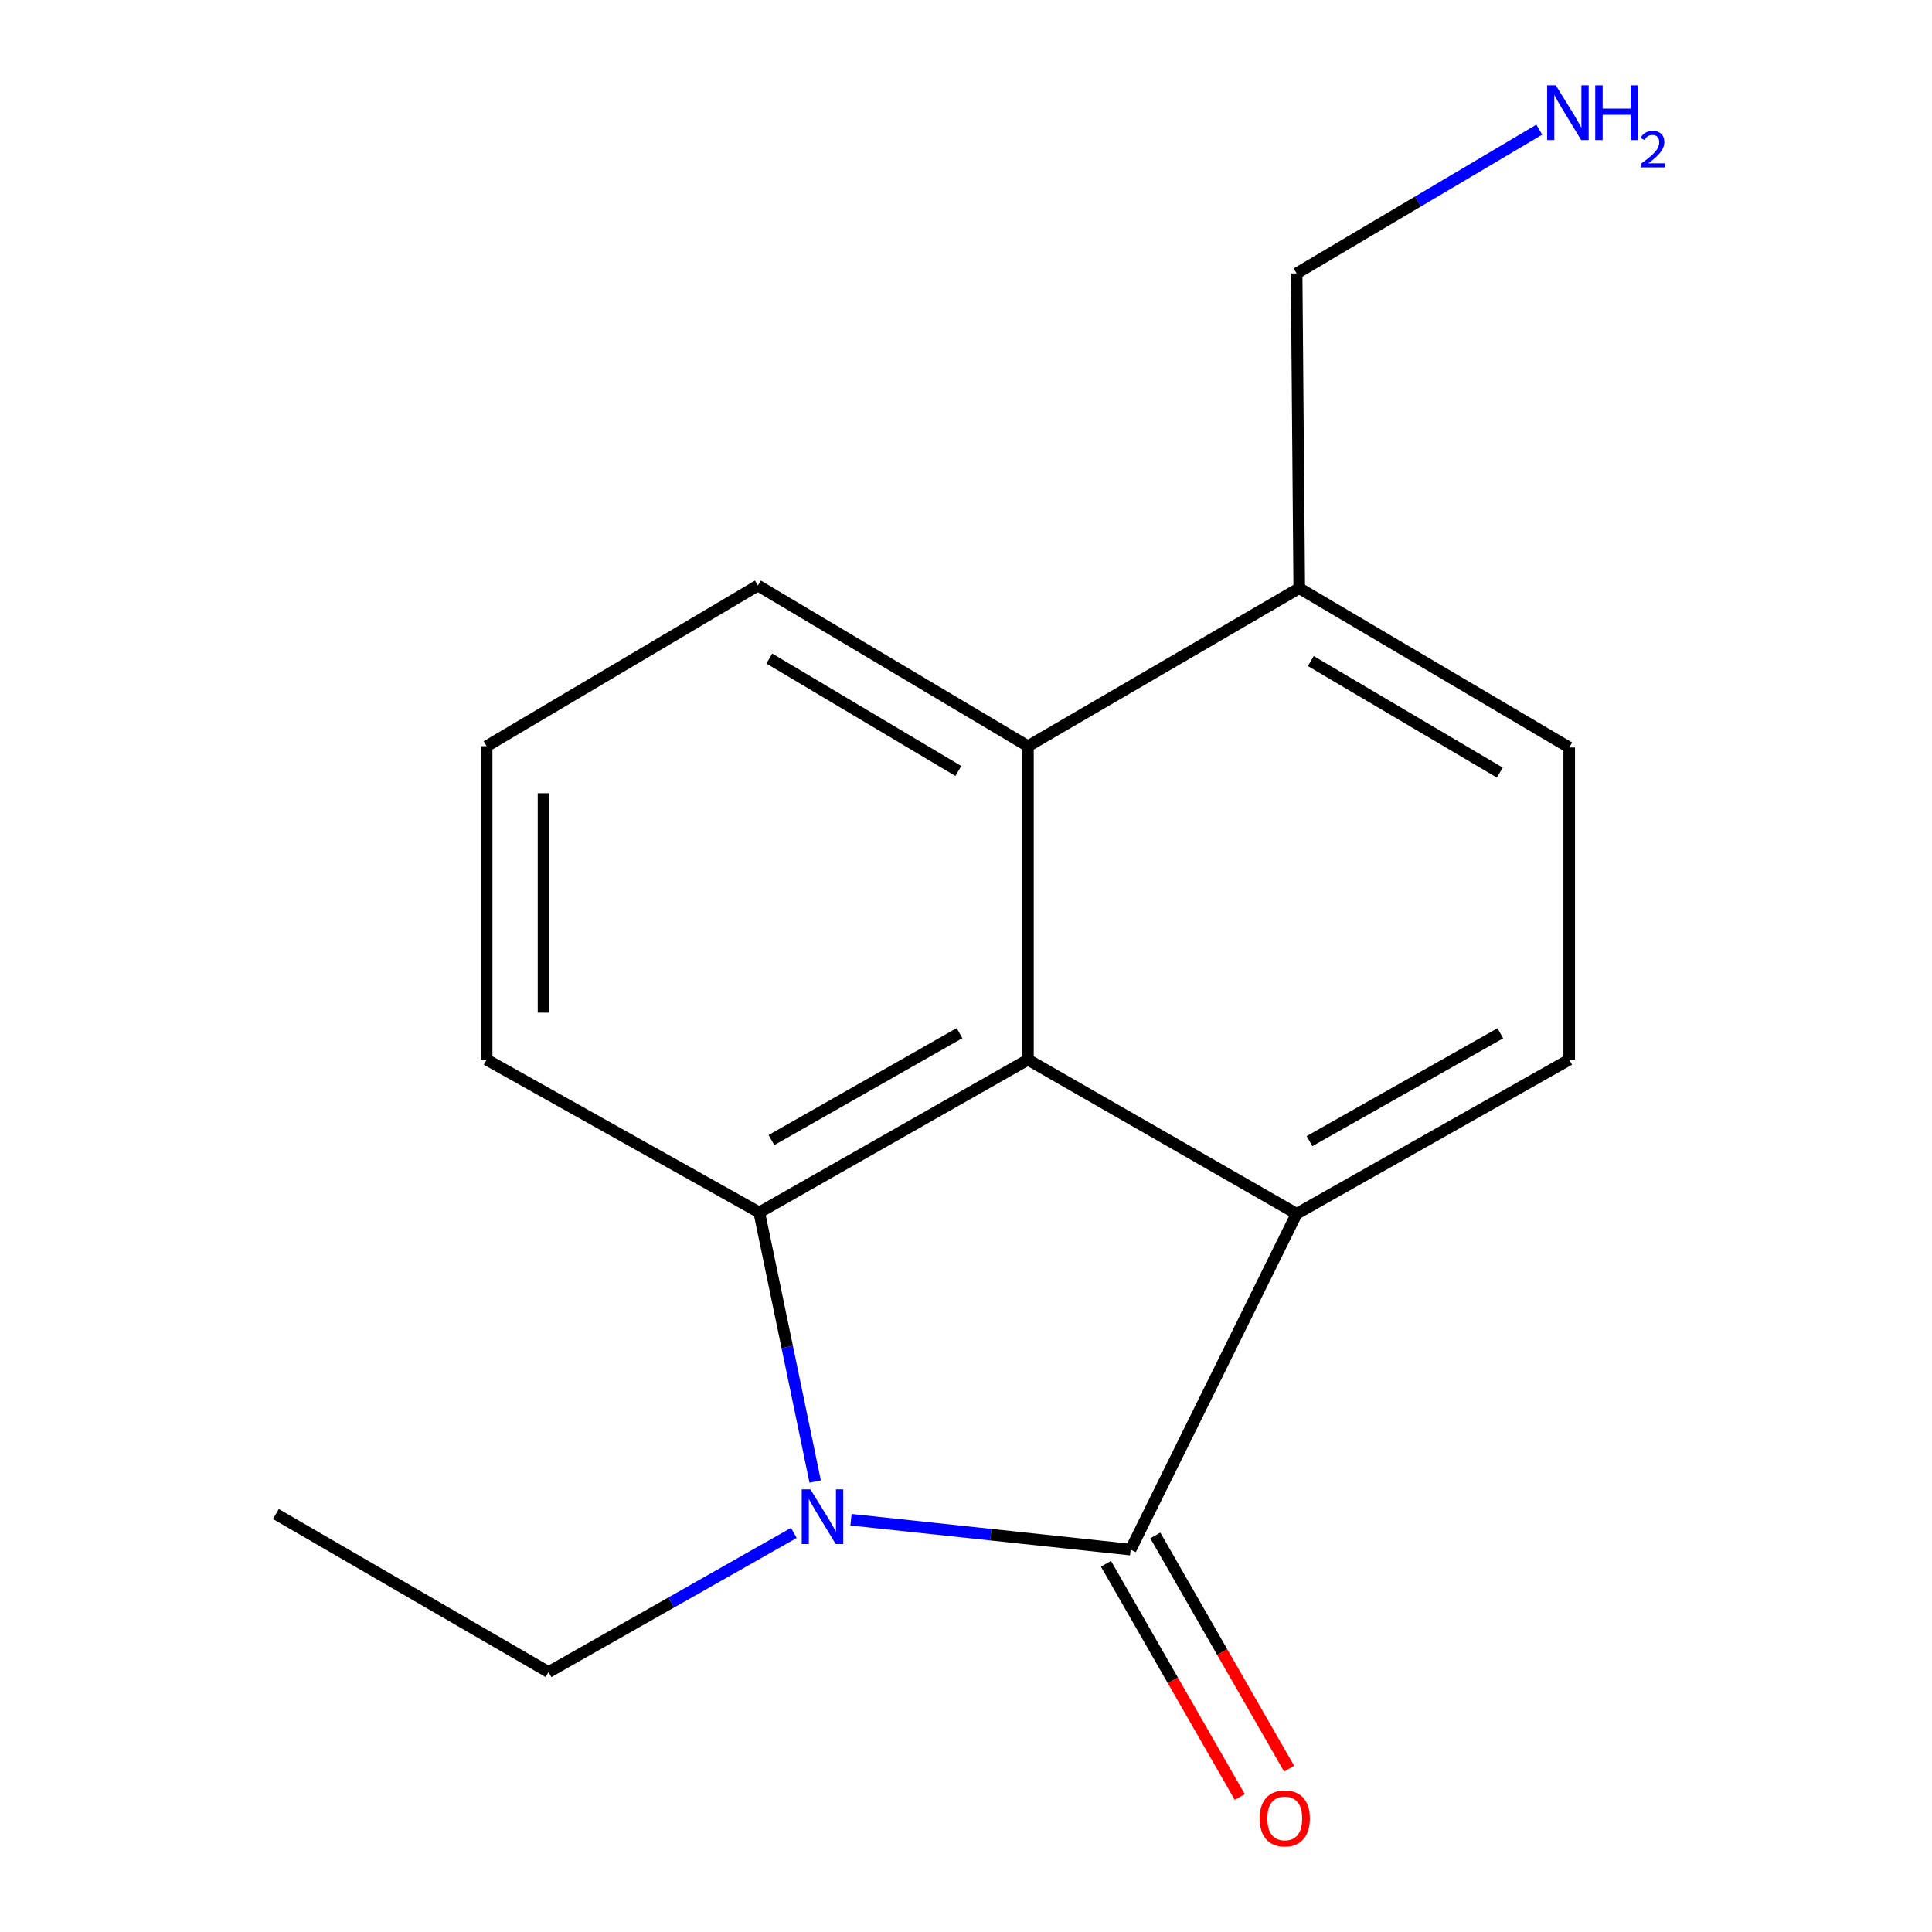 <?xml version='1.0' encoding='iso-8859-1'?>
<svg version='1.1' baseProfile='full'
              xmlns='http://www.w3.org/2000/svg'
                      xmlns:rdkit='http://www.rdkit.org/xml'
                      xmlns:xlink='http://www.w3.org/1999/xlink'
                  xml:space='preserve'
width='1000px' height='1000px' viewBox='0 0 1000 1000'>
<!-- END OF HEADER -->
<rect style='opacity:1.0;fill:#FFFFFF;stroke:none' width='1000' height='1000' x='0' y='0'> </rect>
<path class='bond-0' d='M 440.464,786.605 L 512.84,794.341' style='fill:none;fill-rule:evenodd;stroke:#0000FF;stroke-width:6px;stroke-linecap:butt;stroke-linejoin:miter;stroke-opacity:1' />
<path class='bond-0' d='M 512.84,794.341 L 585.216,802.076' style='fill:none;fill-rule:evenodd;stroke:#000000;stroke-width:6px;stroke-linecap:butt;stroke-linejoin:miter;stroke-opacity:1' />
<path class='bond-3' d='M 421.936,766.847 L 407.464,697.201' style='fill:none;fill-rule:evenodd;stroke:#0000FF;stroke-width:6px;stroke-linecap:butt;stroke-linejoin:miter;stroke-opacity:1' />
<path class='bond-3' d='M 407.464,697.201 L 392.992,627.555' style='fill:none;fill-rule:evenodd;stroke:#000000;stroke-width:6px;stroke-linecap:butt;stroke-linejoin:miter;stroke-opacity:1' />
<path class='bond-9' d='M 410.898,793.432 L 347.406,829.445' style='fill:none;fill-rule:evenodd;stroke:#0000FF;stroke-width:6px;stroke-linecap:butt;stroke-linejoin:miter;stroke-opacity:1' />
<path class='bond-9' d='M 347.406,829.445 L 283.914,865.458' style='fill:none;fill-rule:evenodd;stroke:#000000;stroke-width:6px;stroke-linecap:butt;stroke-linejoin:miter;stroke-opacity:1' />
<path class='bond-1' d='M 585.216,802.076 L 671.127,628.242' style='fill:none;fill-rule:evenodd;stroke:#000000;stroke-width:6px;stroke-linecap:butt;stroke-linejoin:miter;stroke-opacity:1' />
<path class='bond-6' d='M 572.444,809.404 L 607.074,869.766' style='fill:none;fill-rule:evenodd;stroke:#000000;stroke-width:6px;stroke-linecap:butt;stroke-linejoin:miter;stroke-opacity:1' />
<path class='bond-6' d='M 607.074,869.766 L 641.704,930.127' style='fill:none;fill-rule:evenodd;stroke:#FF0000;stroke-width:6px;stroke-linecap:butt;stroke-linejoin:miter;stroke-opacity:1' />
<path class='bond-6' d='M 597.988,794.749 L 632.618,855.111' style='fill:none;fill-rule:evenodd;stroke:#000000;stroke-width:6px;stroke-linecap:butt;stroke-linejoin:miter;stroke-opacity:1' />
<path class='bond-6' d='M 632.618,855.111 L 667.249,915.472' style='fill:none;fill-rule:evenodd;stroke:#FF0000;stroke-width:6px;stroke-linecap:butt;stroke-linejoin:miter;stroke-opacity:1' />
<path class='bond-5' d='M 671.127,628.242 L 812.223,548.483' style='fill:none;fill-rule:evenodd;stroke:#000000;stroke-width:6px;stroke-linecap:butt;stroke-linejoin:miter;stroke-opacity:1' />
<path class='bond-5' d='M 677.799,590.641 L 776.566,534.81' style='fill:none;fill-rule:evenodd;stroke:#000000;stroke-width:6px;stroke-linecap:butt;stroke-linejoin:miter;stroke-opacity:1' />
<path class='bond-16' d='M 671.127,628.242 L 532.059,548.483' style='fill:none;fill-rule:evenodd;stroke:#000000;stroke-width:6px;stroke-linecap:butt;stroke-linejoin:miter;stroke-opacity:1' />
<path class='bond-2' d='M 532.059,548.483 L 392.992,627.555' style='fill:none;fill-rule:evenodd;stroke:#000000;stroke-width:6px;stroke-linecap:butt;stroke-linejoin:miter;stroke-opacity:1' />
<path class='bond-2' d='M 496.643,534.743 L 399.295,590.093' style='fill:none;fill-rule:evenodd;stroke:#000000;stroke-width:6px;stroke-linecap:butt;stroke-linejoin:miter;stroke-opacity:1' />
<path class='bond-4' d='M 532.059,548.483 L 532.059,386.232' style='fill:none;fill-rule:evenodd;stroke:#000000;stroke-width:6px;stroke-linecap:butt;stroke-linejoin:miter;stroke-opacity:1' />
<path class='bond-10' d='M 392.992,627.555 L 251.879,548.483' style='fill:none;fill-rule:evenodd;stroke:#000000;stroke-width:6px;stroke-linecap:butt;stroke-linejoin:miter;stroke-opacity:1' />
<path class='bond-7' d='M 532.059,386.232 L 672.485,304.427' style='fill:none;fill-rule:evenodd;stroke:#000000;stroke-width:6px;stroke-linecap:butt;stroke-linejoin:miter;stroke-opacity:1' />
<path class='bond-17' d='M 532.059,386.232 L 392.288,303.069' style='fill:none;fill-rule:evenodd;stroke:#000000;stroke-width:6px;stroke-linecap:butt;stroke-linejoin:miter;stroke-opacity:1' />
<path class='bond-17' d='M 496.035,399.066 L 398.195,340.852' style='fill:none;fill-rule:evenodd;stroke:#000000;stroke-width:6px;stroke-linecap:butt;stroke-linejoin:miter;stroke-opacity:1' />
<path class='bond-8' d='M 812.223,548.483 L 812.223,386.903' style='fill:none;fill-rule:evenodd;stroke:#000000;stroke-width:6px;stroke-linecap:butt;stroke-linejoin:miter;stroke-opacity:1' />
<path class='bond-13' d='M 672.485,304.427 L 671.127,141.506' style='fill:none;fill-rule:evenodd;stroke:#000000;stroke-width:6px;stroke-linecap:butt;stroke-linejoin:miter;stroke-opacity:1' />
<path class='bond-18' d='M 672.485,304.427 L 812.223,386.903' style='fill:none;fill-rule:evenodd;stroke:#000000;stroke-width:6px;stroke-linecap:butt;stroke-linejoin:miter;stroke-opacity:1' />
<path class='bond-18' d='M 678.477,342.16 L 776.293,399.893' style='fill:none;fill-rule:evenodd;stroke:#000000;stroke-width:6px;stroke-linecap:butt;stroke-linejoin:miter;stroke-opacity:1' />
<path class='bond-15' d='M 283.914,865.458 L 142.801,783.654' style='fill:none;fill-rule:evenodd;stroke:#000000;stroke-width:6px;stroke-linecap:butt;stroke-linejoin:miter;stroke-opacity:1' />
<path class='bond-14' d='M 251.879,548.483 L 251.879,386.232' style='fill:none;fill-rule:evenodd;stroke:#000000;stroke-width:6px;stroke-linecap:butt;stroke-linejoin:miter;stroke-opacity:1' />
<path class='bond-14' d='M 281.329,524.145 L 281.329,410.569' style='fill:none;fill-rule:evenodd;stroke:#000000;stroke-width:6px;stroke-linecap:butt;stroke-linejoin:miter;stroke-opacity:1' />
<path class='bond-11' d='M 796.732,67.106 L 733.929,104.306' style='fill:none;fill-rule:evenodd;stroke:#0000FF;stroke-width:6px;stroke-linecap:butt;stroke-linejoin:miter;stroke-opacity:1' />
<path class='bond-11' d='M 733.929,104.306 L 671.127,141.506' style='fill:none;fill-rule:evenodd;stroke:#000000;stroke-width:6px;stroke-linecap:butt;stroke-linejoin:miter;stroke-opacity:1' />
<path class='bond-12' d='M 392.288,303.069 L 251.879,386.232' style='fill:none;fill-rule:evenodd;stroke:#000000;stroke-width:6px;stroke-linecap:butt;stroke-linejoin:miter;stroke-opacity:1' />
<path  class='atom-0' d='M 419.453 770.868
L 428.733 785.868
Q 429.653 787.348, 431.133 790.028
Q 432.613 792.708, 432.693 792.868
L 432.693 770.868
L 436.453 770.868
L 436.453 799.188
L 432.573 799.188
L 422.613 782.788
Q 421.453 780.868, 420.213 778.668
Q 419.013 776.468, 418.653 775.788
L 418.653 799.188
L 414.973 799.188
L 414.973 770.868
L 419.453 770.868
' fill='#0000FF'/>
<path  class='atom-7' d='M 651.991 941.208
Q 651.991 934.408, 655.351 930.608
Q 658.711 926.808, 664.991 926.808
Q 671.271 926.808, 674.631 930.608
Q 677.991 934.408, 677.991 941.208
Q 677.991 948.088, 674.591 952.008
Q 671.191 955.888, 664.991 955.888
Q 658.751 955.888, 655.351 952.008
Q 651.991 948.128, 651.991 941.208
M 664.991 952.688
Q 669.311 952.688, 671.631 949.808
Q 673.991 946.888, 673.991 941.208
Q 673.991 935.648, 671.631 932.848
Q 669.311 930.008, 664.991 930.008
Q 660.671 930.008, 658.311 932.808
Q 655.991 935.608, 655.991 941.208
Q 655.991 946.928, 658.311 949.808
Q 660.671 952.688, 664.991 952.688
' fill='#FF0000'/>
<path  class='atom-12' d='M 805.292 44.167
L 814.572 59.167
Q 815.492 60.647, 816.972 63.327
Q 818.452 66.007, 818.532 66.167
L 818.532 44.167
L 822.292 44.167
L 822.292 72.487
L 818.412 72.487
L 808.452 56.087
Q 807.292 54.167, 806.052 51.967
Q 804.852 49.767, 804.492 49.087
L 804.492 72.487
L 800.812 72.487
L 800.812 44.167
L 805.292 44.167
' fill='#0000FF'/>
<path  class='atom-12' d='M 825.692 44.167
L 829.532 44.167
L 829.532 56.207
L 844.012 56.207
L 844.012 44.167
L 847.852 44.167
L 847.852 72.487
L 844.012 72.487
L 844.012 59.407
L 829.532 59.407
L 829.532 72.487
L 825.692 72.487
L 825.692 44.167
' fill='#0000FF'/>
<path  class='atom-12' d='M 849.225 71.493
Q 849.911 69.725, 851.548 68.748
Q 853.185 67.745, 855.455 67.745
Q 858.28 67.745, 859.864 69.276
Q 861.448 70.807, 861.448 73.526
Q 861.448 76.298, 859.389 78.885
Q 857.356 81.473, 853.132 84.535
L 861.765 84.535
L 861.765 86.647
L 849.172 86.647
L 849.172 84.878
Q 852.657 82.397, 854.716 80.549
Q 856.802 78.701, 857.805 77.037
Q 858.808 75.374, 858.808 73.658
Q 858.808 71.863, 857.911 70.86
Q 857.013 69.857, 855.455 69.857
Q 853.951 69.857, 852.947 70.464
Q 851.944 71.071, 851.231 72.417
L 849.225 71.493
' fill='#0000FF'/>
</svg>
